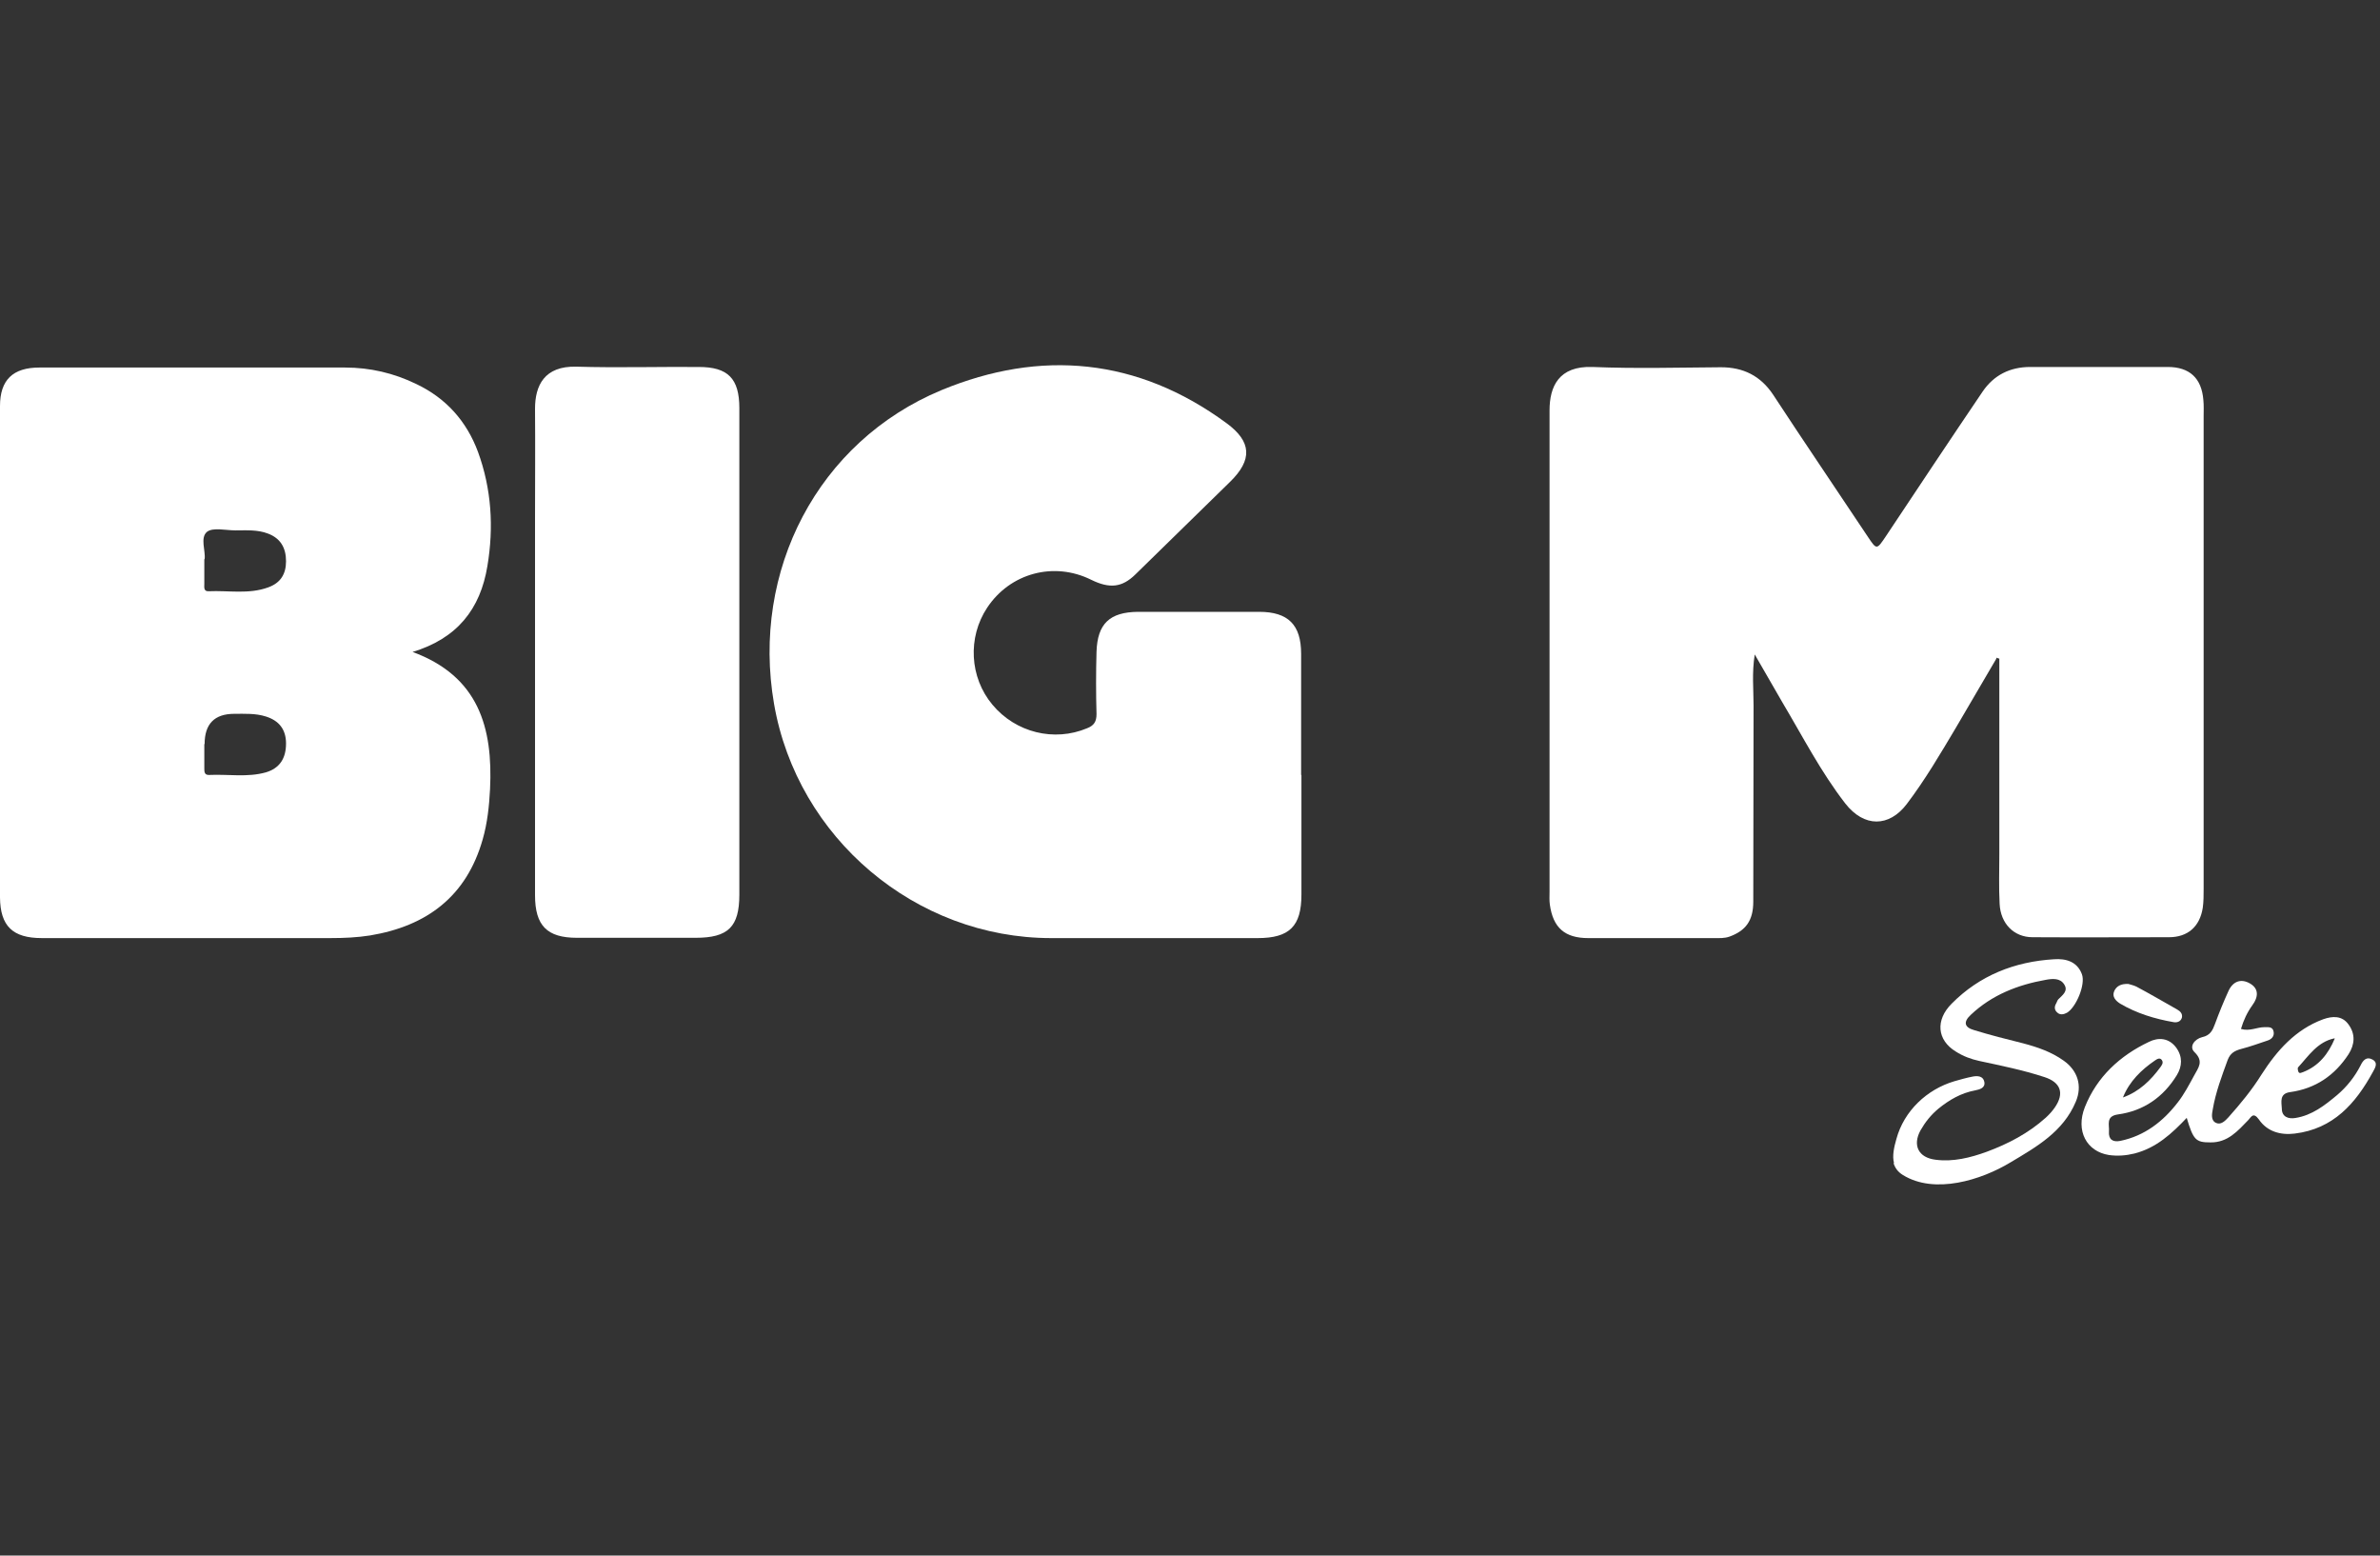 <svg width="176" height="115" viewBox="0 0 176 115" fill="none" xmlns="http://www.w3.org/2000/svg">
<rect x="0" y="0" width="176" height="115" fill="#333333" stroke="none"/>
<path d="M140.066 85.998C139.914 85.455 140.066 84.803 140.24 84.194C140.805 82.13 142.479 80.544 144.522 79.935C144.979 79.805 145.436 79.674 145.892 79.588C146.24 79.522 146.653 79.544 146.74 79.979C146.827 80.435 146.392 80.544 146.066 80.609C145.022 80.804 144.153 81.304 143.327 81.978C142.783 82.434 142.37 82.956 142.022 83.564C141.414 84.672 141.87 85.585 143.131 85.737C144.436 85.911 145.718 85.585 146.914 85.151C148.501 84.564 150.001 83.781 151.283 82.63C151.544 82.391 151.762 82.152 151.957 81.869C152.675 80.826 152.392 80.022 151.196 79.631C149.609 79.109 147.979 78.783 146.37 78.436C145.762 78.305 145.175 78.088 144.631 77.74C143.24 76.893 143.109 75.415 144.327 74.198C146.392 72.112 148.979 71.091 151.892 70.917C152.783 70.852 153.61 71.091 153.957 72.025C154.24 72.786 153.523 74.481 152.849 74.872C152.61 75.002 152.349 75.046 152.153 74.872C151.936 74.698 151.892 74.459 152.044 74.198C152.11 74.09 152.131 73.959 152.218 73.872C152.523 73.568 152.957 73.264 152.653 72.786C152.349 72.286 151.762 72.351 151.283 72.438C149.218 72.807 147.305 73.546 145.74 75.024C145.153 75.567 145.283 75.958 145.979 76.154C147.175 76.523 148.392 76.828 149.609 77.132C150.675 77.414 151.696 77.762 152.61 78.414C153.653 79.153 154.001 80.283 153.501 81.456C152.566 83.673 150.61 84.781 148.675 85.933C146.523 87.237 143.066 88.323 140.718 86.867C140.327 86.628 140.131 86.324 140.022 85.976L140.066 85.998Z" fill="white"/>
<path d="M147.632 48.687C146.632 50.382 145.654 52.077 144.654 53.772C143.502 55.706 142.371 57.64 141.002 59.444C139.697 61.16 137.849 61.182 136.458 59.4C134.654 57.075 133.306 54.445 131.806 51.925C131.154 50.794 130.501 49.664 129.762 48.382C129.545 49.752 129.675 50.968 129.675 52.164C129.654 56.988 129.675 61.834 129.654 66.658C129.654 68.071 129.088 68.809 127.893 69.244C127.523 69.374 127.154 69.353 126.784 69.353C123.675 69.353 120.567 69.353 117.458 69.353C115.719 69.353 114.849 68.592 114.61 66.876C114.566 66.571 114.588 66.245 114.588 65.941C114.588 54.076 114.588 42.211 114.588 30.346C114.588 28.585 115.262 27.043 117.762 27.13C120.936 27.26 124.11 27.173 127.262 27.151C128.914 27.151 130.197 27.781 131.132 29.194C133.436 32.714 135.806 36.191 138.132 39.69C138.784 40.668 138.784 40.646 139.458 39.647C141.828 36.083 144.197 32.519 146.61 28.955C147.436 27.738 148.632 27.13 150.132 27.13C153.523 27.13 156.915 27.13 160.306 27.13C161.915 27.13 162.806 27.955 162.937 29.563C162.98 29.976 162.958 30.389 162.958 30.78C162.958 42.428 162.958 54.076 162.958 65.702C162.958 66.18 162.958 66.658 162.893 67.115C162.676 68.505 161.784 69.288 160.393 69.288C157.023 69.288 153.676 69.309 150.306 69.288C148.936 69.288 147.936 68.288 147.871 66.81C147.806 65.593 147.849 64.355 147.849 63.138C147.849 58.683 147.849 54.228 147.849 49.773C147.849 49.404 147.849 49.034 147.849 48.687C147.784 48.687 147.697 48.643 147.632 48.621V48.687Z" fill="white"/>
<path d="M30.479 48.186C35.413 49.99 36.457 53.815 36.239 58.335C36.174 59.595 36.044 60.834 35.696 62.051C34.5 66.266 31.566 68.461 27.37 69.157C26.413 69.309 25.435 69.352 24.457 69.352C17.326 69.352 10.196 69.352 3.087 69.352C0.935 69.352 0.022 68.461 0 66.353C0 54.249 0 42.123 0 30.019C0 28.085 0.957 27.172 2.913 27.172C10.457 27.172 17.978 27.172 25.522 27.172C27.37 27.172 29.131 27.585 30.783 28.389C32.979 29.432 34.5 31.127 35.348 33.409C36.348 36.147 36.522 38.972 36.044 41.841C35.522 45.035 33.805 47.208 30.479 48.208V48.186ZM15.109 55.01C15.109 55.596 15.109 56.205 15.109 56.792C15.109 57.053 15.109 57.313 15.478 57.291C16.87 57.226 18.305 57.487 19.674 57.096C20.674 56.792 21.152 56.075 21.152 54.966C21.152 53.923 20.631 53.271 19.652 52.967C18.892 52.728 18.109 52.772 17.326 52.772C15.863 52.772 15.131 53.517 15.131 55.01H15.109ZM15.109 41.341C15.109 42.036 15.109 42.601 15.109 43.166C15.109 43.405 15.044 43.731 15.435 43.71C16.892 43.644 18.392 43.949 19.826 43.427C20.739 43.101 21.152 42.449 21.152 41.493C21.152 40.493 20.739 39.798 19.826 39.45C19.044 39.146 18.218 39.211 17.413 39.211C16.696 39.211 15.739 38.972 15.305 39.32C14.783 39.755 15.217 40.733 15.131 41.341H15.109Z" fill="white"/>
<path d="M96.24 57.293C96.24 60.248 96.24 63.182 96.24 66.137C96.24 68.484 95.348 69.353 93 69.353C87.913 69.353 82.826 69.353 77.739 69.353C67.718 69.353 58.957 61.965 57.239 52.034C55.544 42.19 60.478 32.65 69.609 28.847C76.957 25.805 84.131 26.457 90.696 31.281C92.566 32.65 92.631 33.997 90.957 35.627C88.631 37.909 86.283 40.191 83.957 42.472C82.979 43.428 82.066 43.537 80.696 42.864C77.935 41.494 74.696 42.364 73 44.928C71.544 47.123 71.696 50.078 73.391 52.099C75.109 54.164 77.957 54.859 80.392 53.838C80.892 53.642 81.087 53.359 81.087 52.794C81.044 51.252 81.044 49.709 81.087 48.188C81.153 46.101 82.066 45.254 84.153 45.232C87.131 45.232 90.109 45.232 93.109 45.232C95.261 45.232 96.218 46.188 96.218 48.34C96.218 51.317 96.218 54.294 96.218 57.293H96.24Z" fill="white"/>
<path d="M54.674 48.361C54.674 54.294 54.674 60.226 54.674 66.137C54.674 68.527 53.848 69.331 51.435 69.331C48.522 69.331 45.609 69.331 42.674 69.331C40.456 69.331 39.565 68.44 39.565 66.18C39.565 56.923 39.565 47.666 39.565 38.408C39.565 35.67 39.587 32.954 39.565 30.216C39.565 28.521 40.239 27.043 42.63 27.108C45.63 27.195 48.652 27.108 51.674 27.13C53.826 27.13 54.674 27.977 54.674 30.172C54.674 33.649 54.674 37.126 54.674 40.625C54.674 43.189 54.674 45.775 54.674 48.339V48.361Z" fill="white"/>
<path d="M161.74 82.609C160.61 83.804 159.457 84.869 157.827 85.282C157.197 85.434 156.588 85.477 155.957 85.39C154.305 85.13 153.479 83.608 154.175 81.848C155.066 79.61 156.762 78.045 158.914 77.024C159.61 76.676 160.392 76.72 160.936 77.459C161.414 78.132 161.371 78.828 160.979 79.48C159.979 81.109 158.523 82.131 156.61 82.391C155.697 82.522 156.001 83.174 155.957 83.652C155.914 84.217 156.218 84.456 156.784 84.347C158.588 83.978 159.957 82.913 161.044 81.501C161.523 80.892 161.892 80.175 162.262 79.501C162.544 78.958 163.001 78.48 162.284 77.785C161.849 77.372 162.305 76.807 162.849 76.676C163.457 76.546 163.631 76.155 163.805 75.677C164.11 74.851 164.436 74.047 164.805 73.243C165.131 72.547 165.718 72.33 166.371 72.7C167.066 73.091 167.001 73.721 166.566 74.308C166.175 74.851 165.914 75.416 165.718 76.068C166.371 76.263 166.892 75.937 167.458 75.937C167.74 75.937 168.066 75.894 168.131 76.263C168.197 76.568 168.023 76.807 167.718 76.915C167.066 77.133 166.414 77.372 165.74 77.546C165.262 77.676 164.936 77.85 164.74 78.35C164.305 79.545 163.849 80.74 163.631 82.022C163.566 82.37 163.479 82.848 163.892 83.022C164.24 83.174 164.544 82.87 164.784 82.609C165.675 81.609 166.523 80.588 167.24 79.436C168.371 77.676 169.74 76.111 171.805 75.351C172.479 75.112 173.197 75.068 173.675 75.742C174.197 76.459 174.132 77.219 173.675 77.937C172.653 79.501 171.24 80.479 169.349 80.74C168.544 80.849 168.718 81.479 168.74 81.957C168.74 82.565 169.218 82.739 169.74 82.652C170.979 82.457 171.914 81.718 172.827 80.957C173.545 80.349 174.132 79.61 174.566 78.762C174.74 78.393 175.001 78.089 175.436 78.328C175.892 78.567 175.632 78.958 175.479 79.24C174.197 81.588 172.545 83.456 169.697 83.804C168.631 83.934 167.653 83.652 167.044 82.761C166.631 82.196 166.479 82.565 166.262 82.804C165.479 83.609 164.74 84.478 163.457 84.456C162.371 84.456 162.197 84.282 161.697 82.609H161.74ZM157.001 81.131C158.197 80.697 159.044 79.871 159.762 78.893C159.871 78.741 160.001 78.567 159.87 78.371C159.718 78.154 159.501 78.306 159.37 78.393C158.349 79.088 157.479 79.936 157.001 81.109V81.131ZM172.632 76.763C171.371 77.024 170.718 78.067 169.936 78.915C169.892 78.98 169.936 79.175 169.979 79.262C170.066 79.393 170.197 79.284 170.305 79.262C171.479 78.806 172.175 77.915 172.653 76.785L172.632 76.763Z" fill="white"/>
<path d="M157.393 72.742C157.501 72.785 157.762 72.829 157.98 72.937C159.002 73.48 160.002 74.067 161.002 74.632C161.241 74.763 161.415 74.958 161.349 75.241C161.262 75.523 161.002 75.61 160.741 75.567C159.349 75.328 158.001 74.915 156.784 74.198C156.48 74.002 156.154 73.698 156.349 73.263C156.523 72.894 156.849 72.72 157.393 72.742Z" fill="white"/>
</svg>
